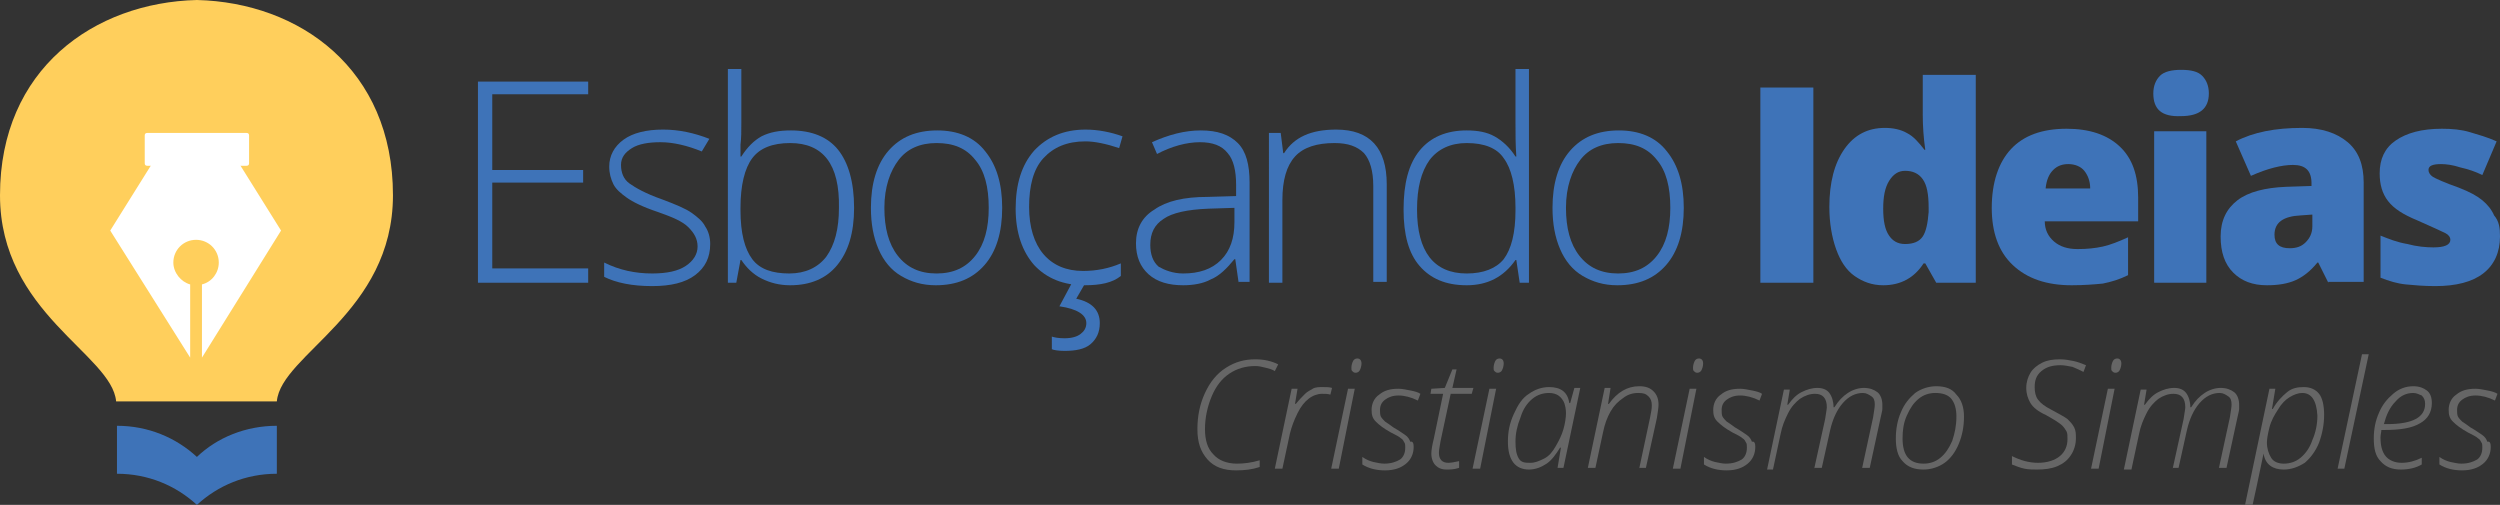 <?xml version="1.0" encoding="utf-8"?>
<!-- Generator: Adobe Illustrator 17.0.0, SVG Export Plug-In . SVG Version: 6.00 Build 0)  -->
<!DOCTYPE svg PUBLIC "-//W3C//DTD SVG 1.1//EN" "http://www.w3.org/Graphics/SVG/1.1/DTD/svg11.dtd">
<svg version="1.1" id="Layer_1" xmlns="http://www.w3.org/2000/svg" xmlns:xlink="http://www.w3.org/1999/xlink" x="0px" y="0px"
	 width="297.1px" height="60px" viewBox="0 0 297.1 60" style="enable-background:new 0 0 297.1 60;" xml:space="preserve">
<rect x="0" y="0" width="297.1" height="60" fill="#333333" stroke="none"/>
<style type="text/css">
	.st0{fill:#FFCF5C;}
	.st1{fill:#FFFFFF;}
	.st2{fill:#3E73B8;}
	.st3{fill:#666666;}
</style>
<g>
	<g>
		<g>
			<path class="st0" d="M23.4,0L23.4,0C11.2,0.3,0,8.2,0,23.2c0,14,13.3,18.9,13.8,24.5h19.1c0.5-5.6,13.8-10.5,13.8-24.5
				C46.7,8.2,35.6,0.3,23.4,0z"/>
			<path class="st1" d="M17.5,15.8l11.8,0c0.2,0,0.3,0.1,0.3,0.3v3.3c0,0.2-0.1,0.3-0.3,0.3l-11.8,0c-0.2,0-0.3-0.1-0.3-0.3v-3.3
				C17.2,15.9,17.3,15.8,17.5,15.8z"/>
			<path class="st1" d="M22.6,42.5v-8.7c-1.1-0.3-2-1.4-2-2.6c0-1.5,1.2-2.7,2.7-2.7c1.5,0,2.7,1.2,2.7,2.7c0,1.2-0.8,2.3-2,2.6v8.7
				l9.4-15.1l-5-8l-10.3,0l-5,8L22.6,42.5z"/>
		</g>
		<path class="st2" d="M23.4,54.3c-2.5-2.3-5.8-3.7-9.5-3.7v5.7c3.7,0,7,1.4,9.5,3.7c2.5-2.3,5.8-3.7,9.5-3.7v-5.7
			C29.2,50.6,25.8,52,23.4,54.3L23.4,54.3z"/>
	</g>
	<g>
		<path class="st2" d="M69.9,33.6H56.8V9.7h13.1v1.5H58.5v9h10.8v1.5H58.5v10.2h11.4V33.6z"/>
		<path class="st2" d="M84.4,29c0,1.6-0.6,2.8-1.8,3.7c-1.2,0.9-2.9,1.3-5.1,1.3c-2.4,0-4.3-0.4-5.7-1.1v-1.7
			c1.8,0.9,3.7,1.3,5.7,1.3c1.8,0,3.1-0.3,4-0.9c0.9-0.6,1.4-1.4,1.4-2.3c0-0.9-0.4-1.6-1.1-2.3s-1.9-1.2-3.6-1.8
			c-1.8-0.6-3-1.2-3.7-1.7c-0.7-0.5-1.3-1-1.6-1.6s-0.5-1.3-0.5-2.1c0-1.3,0.6-2.4,1.7-3.2c1.1-0.8,2.7-1.2,4.7-1.2
			c1.9,0,3.7,0.4,5.5,1.1L83.4,18c-1.7-0.7-3.4-1.1-4.9-1.1c-1.4,0-2.6,0.2-3.4,0.7s-1.3,1.1-1.3,2c0,0.9,0.3,1.7,1,2.2
			s1.9,1.2,3.9,1.9c1.6,0.6,2.8,1.1,3.5,1.6c0.7,0.5,1.3,1,1.6,1.6C84.2,27.5,84.4,28.2,84.4,29z"/>
		<path class="st2" d="M94,15.5c2.5,0,4.4,0.8,5.6,2.3s1.9,3.8,1.9,6.9c0,3-0.7,5.2-2,6.8c-1.3,1.6-3.2,2.4-5.6,2.4
			c-1.3,0-2.4-0.3-3.4-0.8c-1-0.5-1.8-1.3-2.4-2.2h-0.1l-0.5,2.7h-1V8.2h1.6v6.4c0,1,0,1.8-0.1,2.6l0,1.4h0.1
			c0.7-1.1,1.5-1.9,2.4-2.4C91.5,15.7,92.6,15.5,94,15.5z M93.9,17c-2.1,0-3.6,0.6-4.5,1.8c-0.9,1.2-1.4,3.2-1.4,5.9V25
			c0,2.7,0.5,4.6,1.4,5.8c0.9,1.2,2.4,1.7,4.4,1.7c1.9,0,3.4-0.7,4.4-2c1-1.4,1.5-3.3,1.5-5.8C99.8,19.5,97.8,17,93.9,17z"/>
		<path class="st2" d="M119.1,24.7c0,2.9-0.7,5.2-2.1,6.8s-3.3,2.4-5.8,2.4c-1.6,0-2.9-0.4-4.1-1.1s-2.1-1.8-2.7-3.2s-0.9-3-0.9-4.9
			c0-2.9,0.7-5.2,2.1-6.8c1.4-1.6,3.3-2.4,5.8-2.4c2.4,0,4.4,0.8,5.7,2.5C118.4,19.6,119.1,21.8,119.1,24.7z M105.1,24.7
			c0,2.4,0.5,4.3,1.6,5.7s2.6,2.1,4.6,2.1c2,0,3.5-0.7,4.6-2.1s1.6-3.3,1.6-5.7c0-2.5-0.5-4.4-1.6-5.7c-1.1-1.4-2.6-2-4.6-2
			c-2,0-3.5,0.7-4.5,2S105.1,22.2,105.1,24.7z"/>
		<path class="st2" d="M128.9,33.9c-2.5,0-4.5-0.8-6-2.4c-1.4-1.6-2.2-3.8-2.2-6.7c0-2.9,0.7-5.2,2.2-6.9c1.5-1.6,3.5-2.5,6.1-2.5
			c1.5,0,3,0.3,4.4,0.8l-0.4,1.4c-1.5-0.5-2.9-0.8-4-0.8c-2.2,0-3.8,0.7-5,2s-1.7,3.3-1.7,5.8c0,2.4,0.6,4.3,1.7,5.6s2.7,2,4.7,2
			c1.6,0,3.1-0.3,4.5-0.9v1.5C132.2,33.6,130.8,33.9,128.9,33.9z M130.7,38.4c0,1.1-0.4,1.9-1.1,2.5s-1.8,0.8-3.1,0.8
			c-0.7,0-1.3-0.1-1.5-0.2V40c0.3,0.1,0.8,0.2,1.5,0.2c0.9,0,1.5-0.2,1.9-0.5c0.4-0.3,0.7-0.7,0.7-1.3c0-1-1.1-1.7-3.2-2l1.5-2.8
			h1.6l-1.1,1.9C129.8,35.9,130.7,36.9,130.7,38.4z"/>
		<path class="st2" d="M147.2,33.6l-0.4-2.8h-0.1c-0.9,1.1-1.8,2-2.8,2.4c-0.9,0.5-2.1,0.7-3.3,0.7c-1.7,0-3.1-0.4-4.1-1.3
			c-1-0.9-1.5-2.1-1.5-3.7c0-1.7,0.7-3.1,2.2-4c1.4-1,3.5-1.5,6.3-1.5l3.4-0.1V22c0-1.7-0.3-3-1-3.8c-0.7-0.9-1.8-1.3-3.3-1.3
			c-1.6,0-3.4,0.5-5.1,1.4l-0.6-1.4c2-0.9,3.9-1.4,5.8-1.4c2,0,3.4,0.5,4.4,1.5c1,1,1.4,2.6,1.4,4.7v11.8H147.2z M140.6,32.5
			c1.9,0,3.4-0.5,4.5-1.6c1.1-1.1,1.6-2.6,1.6-4.5v-1.7l-3.1,0.1c-2.5,0.1-4.3,0.5-5.3,1.2c-1.1,0.7-1.6,1.7-1.6,3.1
			c0,1.1,0.3,2,1,2.6C138.4,32.1,139.4,32.5,140.6,32.5z"/>
		<path class="st2" d="M163.2,33.6V22.1c0-1.8-0.4-3.1-1.1-3.9c-0.8-0.8-1.9-1.2-3.5-1.2c-2.1,0-3.7,0.5-4.7,1.6
			c-1,1.1-1.5,2.8-1.5,5.2v9.8h-1.6V15.8h1.4l0.3,2.4h0.1c1.2-1.9,3.2-2.8,6.2-2.8c4,0,6,2.2,6,6.5v11.6H163.2z"/>
		<path class="st2" d="M174.3,15.5c1.3,0,2.4,0.2,3.3,0.7c0.9,0.5,1.8,1.3,2.5,2.4h0.1c-0.1-1.4-0.1-2.7-0.1-4V8.2h1.6v25.4h-1.1
			l-0.4-2.7h-0.1c-1.4,2-3.3,3-5.8,3c-2.5,0-4.3-0.8-5.6-2.3s-1.9-3.7-1.9-6.7c0-3.1,0.6-5.4,1.9-7C170,16.3,171.9,15.5,174.3,15.5z
			 M174.3,17c-1.9,0-3.4,0.7-4.4,2c-1,1.4-1.5,3.3-1.5,5.9c0,5,2,7.6,5.9,7.6c2,0,3.5-0.6,4.4-1.7c0.9-1.2,1.4-3.1,1.4-5.8v-0.3
			c0-2.7-0.5-4.7-1.4-5.9C177.9,17.6,176.4,17,174.3,17z"/>
		<path class="st2" d="M200.1,24.7c0,2.9-0.7,5.2-2.1,6.8s-3.3,2.4-5.8,2.4c-1.6,0-2.9-0.4-4.1-1.1s-2.1-1.8-2.7-3.2s-0.9-3-0.9-4.9
			c0-2.9,0.7-5.2,2.1-6.8c1.4-1.6,3.3-2.4,5.8-2.4c2.4,0,4.4,0.8,5.7,2.5C199.4,19.6,200.1,21.8,200.1,24.7z M186.1,24.7
			c0,2.4,0.5,4.3,1.6,5.7s2.6,2.1,4.6,2.1c2,0,3.5-0.7,4.6-2.1s1.6-3.3,1.6-5.7c0-2.5-0.5-4.4-1.6-5.7c-1.1-1.4-2.6-2-4.6-2
			c-2,0-3.5,0.7-4.5,2S186.1,22.2,186.1,24.7z"/>
		<path class="st2" d="M209.2,33.6V10.4h6.3v23.2H209.2z"/>
		<path class="st2" d="M223.8,33.9c-1.3,0-2.4-0.4-3.4-1.1c-1-0.7-1.7-1.8-2.2-3.2s-0.8-3.1-0.8-5c0-2.9,0.6-5.2,1.8-6.9
			c1.2-1.7,2.8-2.5,4.8-2.5c1,0,1.9,0.2,2.6,0.6c0.8,0.4,1.4,1.1,2.1,2h0.1c-0.2-1.4-0.3-2.8-0.3-4.2V8.9h6.3v24.7h-4.7l-1.3-2.3
			h-0.2C227.5,33,225.9,33.9,223.8,33.9z M226.4,29c1,0,1.7-0.3,2.1-0.9s0.6-1.6,0.7-2.9v-0.5c0-1.6-0.2-2.7-0.7-3.4
			c-0.5-0.7-1.2-1-2.1-1c-0.8,0-1.4,0.4-1.9,1.2c-0.5,0.8-0.7,1.9-0.7,3.3c0,1.4,0.2,2.5,0.7,3.2C224.9,28.6,225.5,29,226.4,29z"/>
		<path class="st2" d="M246.2,33.9c-3,0-5.3-0.8-7-2.4c-1.7-1.6-2.5-3.9-2.5-6.8c0-3,0.8-5.4,2.3-7c1.5-1.6,3.7-2.4,6.6-2.4
			c2.7,0,4.8,0.7,6.3,2.1s2.2,3.4,2.2,6.1v2.8H243c0,1,0.4,1.8,1.1,2.4c0.7,0.6,1.6,0.9,2.8,0.9c1.1,0,2.1-0.1,3-0.3
			c0.9-0.2,1.9-0.6,3-1.1v4.5c-1,0.5-2,0.8-3,1C248.9,33.8,247.6,33.9,246.2,33.9z M245.8,19.5c-0.7,0-1.3,0.2-1.8,0.7
			s-0.8,1.2-0.9,2.2h5.3c0-0.9-0.3-1.6-0.7-2.1C247.3,19.8,246.6,19.5,245.8,19.5z"/>
		<path class="st2" d="M255.9,11.1c0-0.9,0.3-1.6,0.8-2.1c0.5-0.5,1.4-0.7,2.5-0.7c1.2,0,2,0.2,2.5,0.7s0.8,1.2,0.8,2.1
			c0,1.8-1.1,2.7-3.3,2.7C256.9,13.9,255.9,13,255.9,11.1z M262.2,33.6H256v-18h6.2V33.6z"/>
		<path class="st2" d="M276.7,33.6l-1.2-2.4h-0.1c-0.8,1-1.7,1.7-2.6,2.1c-0.9,0.4-2,0.6-3.4,0.6c-1.7,0-3-0.5-4-1.5
			c-1-1-1.5-2.4-1.5-4.3c0-1.9,0.7-3.3,2-4.3s3.3-1.5,5.8-1.6l3-0.1v-0.3c0-1.5-0.7-2.2-2.2-2.2c-1.3,0-3,0.4-5,1.3l-1.8-4.1
			c2.1-1.1,4.7-1.6,7.9-1.6c2.3,0,4.1,0.6,5.4,1.7c1.3,1.1,1.9,2.7,1.9,4.8v11.8H276.7z M272.1,29.5c0.8,0,1.4-0.2,1.9-0.7
			c0.5-0.5,0.8-1.1,0.8-1.9v-1.4l-1.4,0.1c-2,0.1-3.1,0.8-3.1,2.3C270.3,29,270.9,29.5,272.1,29.5z"/>
		<path class="st2" d="M297.1,28.1c0,1.9-0.7,3.4-2,4.4c-1.3,1-3.2,1.5-5.7,1.5c-1.3,0-2.5-0.1-3.5-0.2c-1-0.1-2-0.4-3-0.8v-5
			c1,0.4,2,0.8,3.2,1c1.1,0.3,2.2,0.4,3.1,0.4c1.3,0,2-0.3,2-0.9c0-0.3-0.2-0.6-0.6-0.8c-0.4-0.2-1.5-0.7-3.3-1.5
			c-1.7-0.7-2.8-1.4-3.5-2.3s-1-2-1-3.3c0-1.7,0.6-3,1.9-3.9c1.3-0.9,3.1-1.4,5.5-1.4c1.2,0,2.3,0.1,3.3,0.4s2.1,0.6,3.2,1.1l-1.7,4
			c-0.8-0.4-1.7-0.7-2.6-0.9c-0.9-0.3-1.7-0.4-2.3-0.4c-1,0-1.5,0.2-1.5,0.7c0,0.3,0.2,0.6,0.5,0.8s1.4,0.7,3.1,1.3
			c1.3,0.5,2.2,1,2.8,1.5s1.1,1.1,1.4,1.8C297,26.3,297.1,27.1,297.1,28.1z"/>
	</g>
	<g>
		<path class="st3" d="M149.2,43.5c-1.2,0-2.2,0.3-3.1,0.9c-0.9,0.6-1.6,1.5-2.1,2.7s-0.8,2.5-0.8,3.9c0,1.3,0.3,2.3,1,3
			c0.6,0.7,1.6,1.1,2.8,1.1c0.8,0,1.7-0.1,2.7-0.4v0.8c-0.9,0.3-1.8,0.4-2.8,0.4c-1.5,0-2.6-0.4-3.4-1.3s-1.2-2-1.2-3.6
			c0-1.6,0.3-3,0.9-4.3c0.6-1.3,1.4-2.3,2.5-3c1.1-0.7,2.2-1,3.5-1c1,0,1.9,0.2,2.7,0.6l-0.4,0.8c-0.3-0.2-0.7-0.3-1.1-0.4
			S149.6,43.5,149.2,43.5z"/>
		<path class="st3" d="M157.2,46c0.4,0,0.8,0,1.1,0.1l-0.2,0.8c-0.3-0.1-0.6-0.1-1-0.1c-0.5,0-1.1,0.2-1.6,0.6s-0.9,0.9-1.3,1.7
			s-0.7,1.6-0.9,2.4l-0.9,4.2h-0.9l2-9.5h0.7l-0.3,1.8h0.1c0.4-0.5,0.8-0.9,1.1-1.2s0.6-0.4,0.9-0.6S156.8,46,157.2,46z"/>
		<path class="st3" d="M159.1,55.7h-0.9l2-9.5h0.8L159.1,55.7z M160.6,43.7c0-0.3,0.1-0.6,0.2-0.8c0.1-0.2,0.3-0.3,0.5-0.3
			c0.3,0,0.5,0.2,0.5,0.6c0,0.3-0.1,0.6-0.2,0.8c-0.1,0.2-0.3,0.3-0.5,0.3c-0.2,0-0.3-0.1-0.4-0.2S160.6,43.9,160.6,43.7z"/>
		<path class="st3" d="M168,53.1c0,0.8-0.3,1.5-0.9,2c-0.6,0.5-1.4,0.8-2.5,0.8c-1,0-1.9-0.2-2.7-0.7v-0.9c0.4,0.3,0.9,0.5,1.3,0.6
			c0.5,0.1,0.9,0.2,1.3,0.2c0.8,0,1.4-0.2,1.9-0.5c0.4-0.3,0.6-0.8,0.6-1.4c0-0.2,0-0.5-0.1-0.6c-0.1-0.2-0.2-0.4-0.4-0.5
			c-0.2-0.2-0.6-0.4-1.2-0.7c-0.9-0.5-1.4-0.9-1.8-1.3s-0.5-0.8-0.5-1.4c0-0.7,0.3-1.4,0.9-1.8c0.6-0.5,1.3-0.7,2.3-0.7
			c0.4,0,0.9,0.1,1.4,0.2c0.5,0.1,0.9,0.2,1.2,0.4l-0.3,0.8c-0.8-0.4-1.6-0.6-2.3-0.6c-0.7,0-1.2,0.2-1.6,0.5
			c-0.4,0.3-0.6,0.7-0.6,1.2c0,0.3,0,0.6,0.1,0.8c0.1,0.2,0.3,0.4,0.5,0.6c0.3,0.2,0.6,0.4,1,0.7c0.7,0.4,1.1,0.7,1.4,0.9
			c0.3,0.2,0.5,0.5,0.6,0.8C167.9,52.4,168,52.7,168,53.1z"/>
		<path class="st3" d="M175.1,46.1l-0.2,0.7h-2.5l-1.2,5.6c-0.1,0.6-0.2,1.1-0.2,1.4c0,0.8,0.4,1.2,1.1,1.2c0.4,0,0.8-0.1,1.3-0.2
			v0.8c-0.6,0.2-1.1,0.2-1.5,0.2c-0.6,0-1-0.2-1.3-0.5c-0.3-0.3-0.5-0.8-0.5-1.4c0-0.4,0.1-1,0.3-1.8l1.1-5.3H170l0.1-0.6l1.6-0.1
			l0.9-2.2h0.5l-0.5,2.2H175.1z"/>
		<path class="st3" d="M175.9,55.7h-0.9l2-9.5h0.8L175.9,55.7z M177.5,43.7c0-0.3,0.1-0.6,0.2-0.8c0.1-0.2,0.3-0.3,0.5-0.3
			c0.3,0,0.5,0.2,0.5,0.6c0,0.3-0.1,0.6-0.2,0.8c-0.1,0.2-0.3,0.3-0.5,0.3c-0.2,0-0.3-0.1-0.4-0.2S177.5,43.9,177.5,43.7z"/>
		<path class="st3" d="M184.1,46c1.4,0,2.2,0.6,2.4,1.9h0.1l0.5-1.8h0.7l-2,9.5h-0.7l0.4-2.4h-0.1c-0.5,0.8-1,1.5-1.6,1.9
			c-0.6,0.4-1.3,0.7-2.1,0.7c-1.6,0-2.5-1.1-2.5-3.3c0-1.2,0.2-2.2,0.7-3.3s1-1.9,1.8-2.4C182.4,46.3,183.2,46,184.1,46z M181.9,55
			c0.5,0,1-0.2,1.6-0.5s1-0.8,1.4-1.5s0.7-1.3,0.9-2c0.2-0.7,0.3-1.4,0.3-1.9c0-0.5-0.1-0.9-0.2-1.2s-0.4-0.7-0.7-0.9
			c-0.3-0.2-0.7-0.3-1.1-0.3c-0.7,0-1.4,0.2-2,0.7c-0.6,0.5-1.1,1.2-1.4,2.2c-0.4,1-0.6,1.9-0.6,2.9c0,0.9,0.1,1.5,0.4,2
			S181.3,55,181.9,55z"/>
		<path class="st3" d="M194.8,55.7l1.3-6.1c0.1-0.5,0.2-1,0.2-1.4c0-0.5-0.1-0.8-0.4-1.1c-0.3-0.3-0.6-0.4-1.2-0.4
			c-0.7,0-1.3,0.2-1.8,0.6c-0.6,0.4-1.1,0.9-1.5,1.6s-0.7,1.5-0.9,2.5l-0.9,4.2h-0.9l2-9.5h0.7l-0.3,1.9h0.1c1-1.4,2.2-2.1,3.6-2.1
			c0.8,0,1.3,0.2,1.7,0.6s0.6,0.9,0.6,1.6c0,0.4-0.1,0.9-0.2,1.6l-1.3,5.9H194.8z"/>
		<path class="st3" d="M199.7,55.7h-0.9l2-9.5h0.8L199.7,55.7z M201.2,43.7c0-0.3,0.1-0.6,0.2-0.8c0.1-0.2,0.3-0.3,0.5-0.3
			c0.3,0,0.5,0.2,0.5,0.6c0,0.3-0.1,0.6-0.2,0.8c-0.1,0.2-0.3,0.3-0.5,0.3c-0.2,0-0.3-0.1-0.4-0.2S201.2,43.9,201.2,43.7z"/>
		<path class="st3" d="M208.6,53.1c0,0.8-0.3,1.5-0.9,2c-0.6,0.5-1.4,0.8-2.5,0.8c-1,0-1.9-0.2-2.7-0.7v-0.9
			c0.4,0.3,0.9,0.5,1.3,0.6c0.5,0.1,0.9,0.2,1.3,0.2c0.8,0,1.4-0.2,1.9-0.5c0.4-0.3,0.6-0.8,0.6-1.4c0-0.2,0-0.5-0.1-0.6
			c-0.1-0.2-0.2-0.4-0.4-0.5c-0.2-0.2-0.6-0.4-1.2-0.7c-0.9-0.5-1.4-0.9-1.8-1.3s-0.5-0.8-0.5-1.4c0-0.7,0.3-1.4,0.9-1.8
			c0.6-0.5,1.3-0.7,2.3-0.7c0.4,0,0.9,0.1,1.4,0.2c0.5,0.1,0.9,0.2,1.2,0.4l-0.3,0.8c-0.8-0.4-1.6-0.6-2.3-0.6
			c-0.7,0-1.2,0.2-1.6,0.5c-0.4,0.3-0.6,0.7-0.6,1.2c0,0.3,0,0.6,0.1,0.8c0.1,0.2,0.3,0.4,0.5,0.6c0.3,0.2,0.6,0.4,1,0.7
			c0.7,0.4,1.1,0.7,1.4,0.9c0.3,0.2,0.5,0.5,0.6,0.8C208.5,52.4,208.6,52.7,208.6,53.1z"/>
		<path class="st3" d="M215.6,55.7l1.3-5.9c0.1-0.7,0.2-1.2,0.2-1.4c0-1.1-0.5-1.6-1.4-1.6c-0.6,0-1.2,0.2-1.8,0.6
			c-0.5,0.4-1,0.9-1.4,1.7s-0.7,1.5-0.9,2.5l-0.9,4.2H210l2-9.5h0.7l-0.3,1.8h0.1c0.5-0.7,1-1.2,1.6-1.5s1.2-0.5,1.9-0.5
			c0.6,0,1.1,0.2,1.4,0.6s0.5,1,0.5,1.7h0.1c0.5-0.8,1-1.3,1.6-1.7c0.6-0.4,1.3-0.6,1.9-0.6c0.7,0,1.2,0.2,1.6,0.5s0.6,0.9,0.6,1.5
			c0,0.2,0,0.3,0,0.5c0,0.2-0.1,0.5-0.2,1l-1.3,6h-0.9l1.3-6c0.1-0.7,0.2-1.2,0.2-1.5c0-0.5-0.1-0.8-0.4-1c-0.3-0.2-0.6-0.4-1-0.4
			c-0.9,0-1.7,0.4-2.4,1.2s-1.2,1.9-1.5,3.2l-1,4.5H215.6z"/>
		<path class="st3" d="M230.1,45.9c1.1,0,1.9,0.3,2.4,1c0.6,0.6,0.9,1.5,0.9,2.6c0,1.2-0.2,2.2-0.6,3.2c-0.4,1-1,1.8-1.7,2.3
			c-0.7,0.5-1.6,0.8-2.5,0.8c-1.1,0-1.9-0.3-2.5-1c-0.6-0.6-0.8-1.6-0.8-2.7c0-1.1,0.2-2.2,0.6-3.1c0.4-1,1-1.7,1.7-2.3
			C228.3,46.2,229.2,45.9,230.1,45.9z M230,46.7c-0.7,0-1.4,0.2-2,0.7c-0.6,0.5-1,1.1-1.4,2s-0.5,1.8-0.5,2.7c0,2,0.8,3,2.5,3
			c0.7,0,1.4-0.2,2-0.7c0.6-0.5,1-1.1,1.4-2c0.3-0.9,0.5-1.8,0.5-2.9c0-0.9-0.2-1.6-0.6-2.1S230.8,46.7,230,46.7z"/>
		<path class="st3" d="M246.7,52.1c0,0.7-0.2,1.4-0.6,2c-0.4,0.6-0.9,1-1.6,1.3s-1.5,0.4-2.4,0.4c-0.5,0-1,0-1.5-0.1
			c-0.5-0.1-1-0.3-1.5-0.5v-1c1,0.5,2,0.8,3.1,0.8c1.1,0,2-0.3,2.6-0.8c0.6-0.5,0.9-1.2,0.9-2c0-0.4,0-0.7-0.1-0.9s-0.3-0.5-0.5-0.7
			c-0.2-0.2-0.5-0.4-0.8-0.6c-0.3-0.2-0.7-0.4-1.2-0.7c-0.9-0.4-1.5-0.9-1.8-1.4c-0.3-0.5-0.5-1.1-0.5-1.8s0.2-1.3,0.5-1.8
			c0.3-0.5,0.8-0.9,1.4-1.2c0.6-0.3,1.3-0.4,2.1-0.4c0.6,0,1.1,0.1,1.6,0.2c0.5,0.1,1,0.3,1.5,0.5l-0.3,0.8
			c-0.4-0.2-0.8-0.4-1.3-0.6c-0.5-0.1-1-0.2-1.4-0.2c-1,0-1.7,0.2-2.3,0.7c-0.6,0.5-0.8,1.1-0.8,1.9c0,0.6,0.1,1.1,0.4,1.5
			c0.3,0.4,0.8,0.8,1.6,1.2c0.9,0.5,1.5,0.8,1.9,1.1c0.3,0.3,0.6,0.6,0.8,1C246.7,51.2,246.7,51.6,246.7,52.1z"/>
		<path class="st3" d="M249.4,55.7h-0.9l2-9.5h0.8L249.4,55.7z M250.9,43.7c0-0.3,0.1-0.6,0.2-0.8c0.1-0.2,0.3-0.3,0.5-0.3
			c0.3,0,0.5,0.2,0.5,0.6c0,0.3-0.1,0.6-0.2,0.8c-0.1,0.2-0.3,0.3-0.5,0.3c-0.2,0-0.3-0.1-0.4-0.2S250.9,43.9,250.9,43.7z"/>
		<path class="st3" d="M258.2,55.7l1.3-5.9c0.1-0.7,0.2-1.2,0.2-1.4c0-1.1-0.5-1.6-1.4-1.6c-0.6,0-1.2,0.2-1.8,0.6
			c-0.5,0.4-1,0.9-1.4,1.7s-0.7,1.5-0.9,2.5l-0.9,4.2h-0.9l2-9.5h0.7l-0.3,1.8h0.1c0.5-0.7,1-1.2,1.6-1.5s1.2-0.5,1.9-0.5
			c0.6,0,1.1,0.2,1.4,0.6s0.5,1,0.5,1.7h0.1c0.5-0.8,1-1.3,1.6-1.7c0.6-0.4,1.3-0.6,1.9-0.6c0.7,0,1.2,0.2,1.6,0.5s0.6,0.9,0.6,1.5
			c0,0.2,0,0.3,0,0.5c0,0.2-0.1,0.5-0.2,1l-1.3,6h-0.9l1.3-6c0.1-0.7,0.2-1.2,0.2-1.5c0-0.5-0.1-0.8-0.4-1c-0.3-0.2-0.6-0.4-1-0.4
			c-0.9,0-1.7,0.4-2.4,1.2s-1.2,1.9-1.5,3.2l-1,4.5H258.2z"/>
		<path class="st3" d="M271.4,55.8c-1.3,0-2.2-0.6-2.4-1.9h0c-0.1,0.4-0.5,2.5-1.3,6.1h-0.9l2.9-13.8h0.7l-0.4,2.4h0.1
			c0.5-0.9,1.1-1.5,1.7-2s1.3-0.6,2-0.6c0.8,0,1.4,0.3,1.8,0.8c0.4,0.5,0.6,1.4,0.6,2.5c0,1.1-0.2,2.2-0.6,3.3c-0.4,1-1,1.8-1.7,2.4
			C273.1,55.5,272.3,55.8,271.4,55.8z M273.6,46.7c-0.5,0-1,0.2-1.5,0.5c-0.5,0.3-1,0.8-1.4,1.5c-0.4,0.6-0.8,1.3-1,2.1
			s-0.3,1.4-0.3,1.8c0,0.7,0.2,1.3,0.5,1.8s0.9,0.7,1.5,0.7c0.7,0,1.4-0.2,2-0.7c0.6-0.5,1.1-1.2,1.4-2.1c0.4-0.9,0.6-1.9,0.6-2.9
			C275.3,47.6,274.7,46.7,273.6,46.7z"/>
		<path class="st3" d="M278.6,55.7h-0.8l2.9-13.6h0.8L278.6,55.7z"/>
		<path class="st3" d="M285.3,55.8c-1,0-1.8-0.3-2.4-1c-0.6-0.6-0.8-1.5-0.8-2.7c0-1.1,0.2-2.1,0.6-3c0.4-1,1-1.7,1.7-2.3
			c0.7-0.6,1.5-0.9,2.4-0.9c0.7,0,1.2,0.2,1.6,0.5s0.6,0.8,0.6,1.5c0,1.1-0.5,1.9-1.4,2.4c-1,0.6-2.4,0.8-4.3,0.8h-0.3
			c0,0.3-0.1,0.5-0.1,0.9c0,1,0.2,1.7,0.6,2.2c0.4,0.5,1.1,0.8,1.9,0.8c0.8,0,1.6-0.2,2.4-0.6v0.8C287.1,55.6,286.3,55.8,285.3,55.8
			z M286.8,46.7c-0.8,0-1.5,0.3-2.1,1c-0.7,0.7-1.1,1.6-1.4,2.7h0.4c3,0,4.5-0.8,4.5-2.4c0-0.4-0.1-0.7-0.4-1
			C287.5,46.9,287.2,46.7,286.8,46.7z"/>
		<path class="st3" d="M296,53.1c0,0.8-0.3,1.5-0.9,2c-0.6,0.5-1.4,0.8-2.5,0.8c-1,0-1.9-0.2-2.7-0.7v-0.9c0.4,0.3,0.9,0.5,1.3,0.6
			c0.5,0.1,0.9,0.2,1.3,0.2c0.8,0,1.4-0.2,1.9-0.5c0.4-0.3,0.6-0.8,0.6-1.4c0-0.2,0-0.5-0.1-0.6c-0.1-0.2-0.2-0.4-0.4-0.5
			c-0.2-0.2-0.6-0.4-1.2-0.7c-0.9-0.5-1.4-0.9-1.8-1.3s-0.5-0.8-0.5-1.4c0-0.7,0.3-1.4,0.9-1.8c0.6-0.5,1.3-0.7,2.3-0.7
			c0.4,0,0.9,0.1,1.4,0.2c0.5,0.1,0.9,0.2,1.2,0.4l-0.3,0.8c-0.8-0.4-1.6-0.6-2.3-0.6c-0.7,0-1.2,0.2-1.6,0.5
			c-0.4,0.3-0.6,0.7-0.6,1.2c0,0.3,0,0.6,0.1,0.8c0.1,0.2,0.3,0.4,0.5,0.6c0.3,0.2,0.6,0.4,1,0.7c0.7,0.4,1.1,0.7,1.4,0.9
			c0.3,0.2,0.5,0.5,0.6,0.8C295.9,52.4,296,52.7,296,53.1z"/>
	</g>
</g>
</svg>
